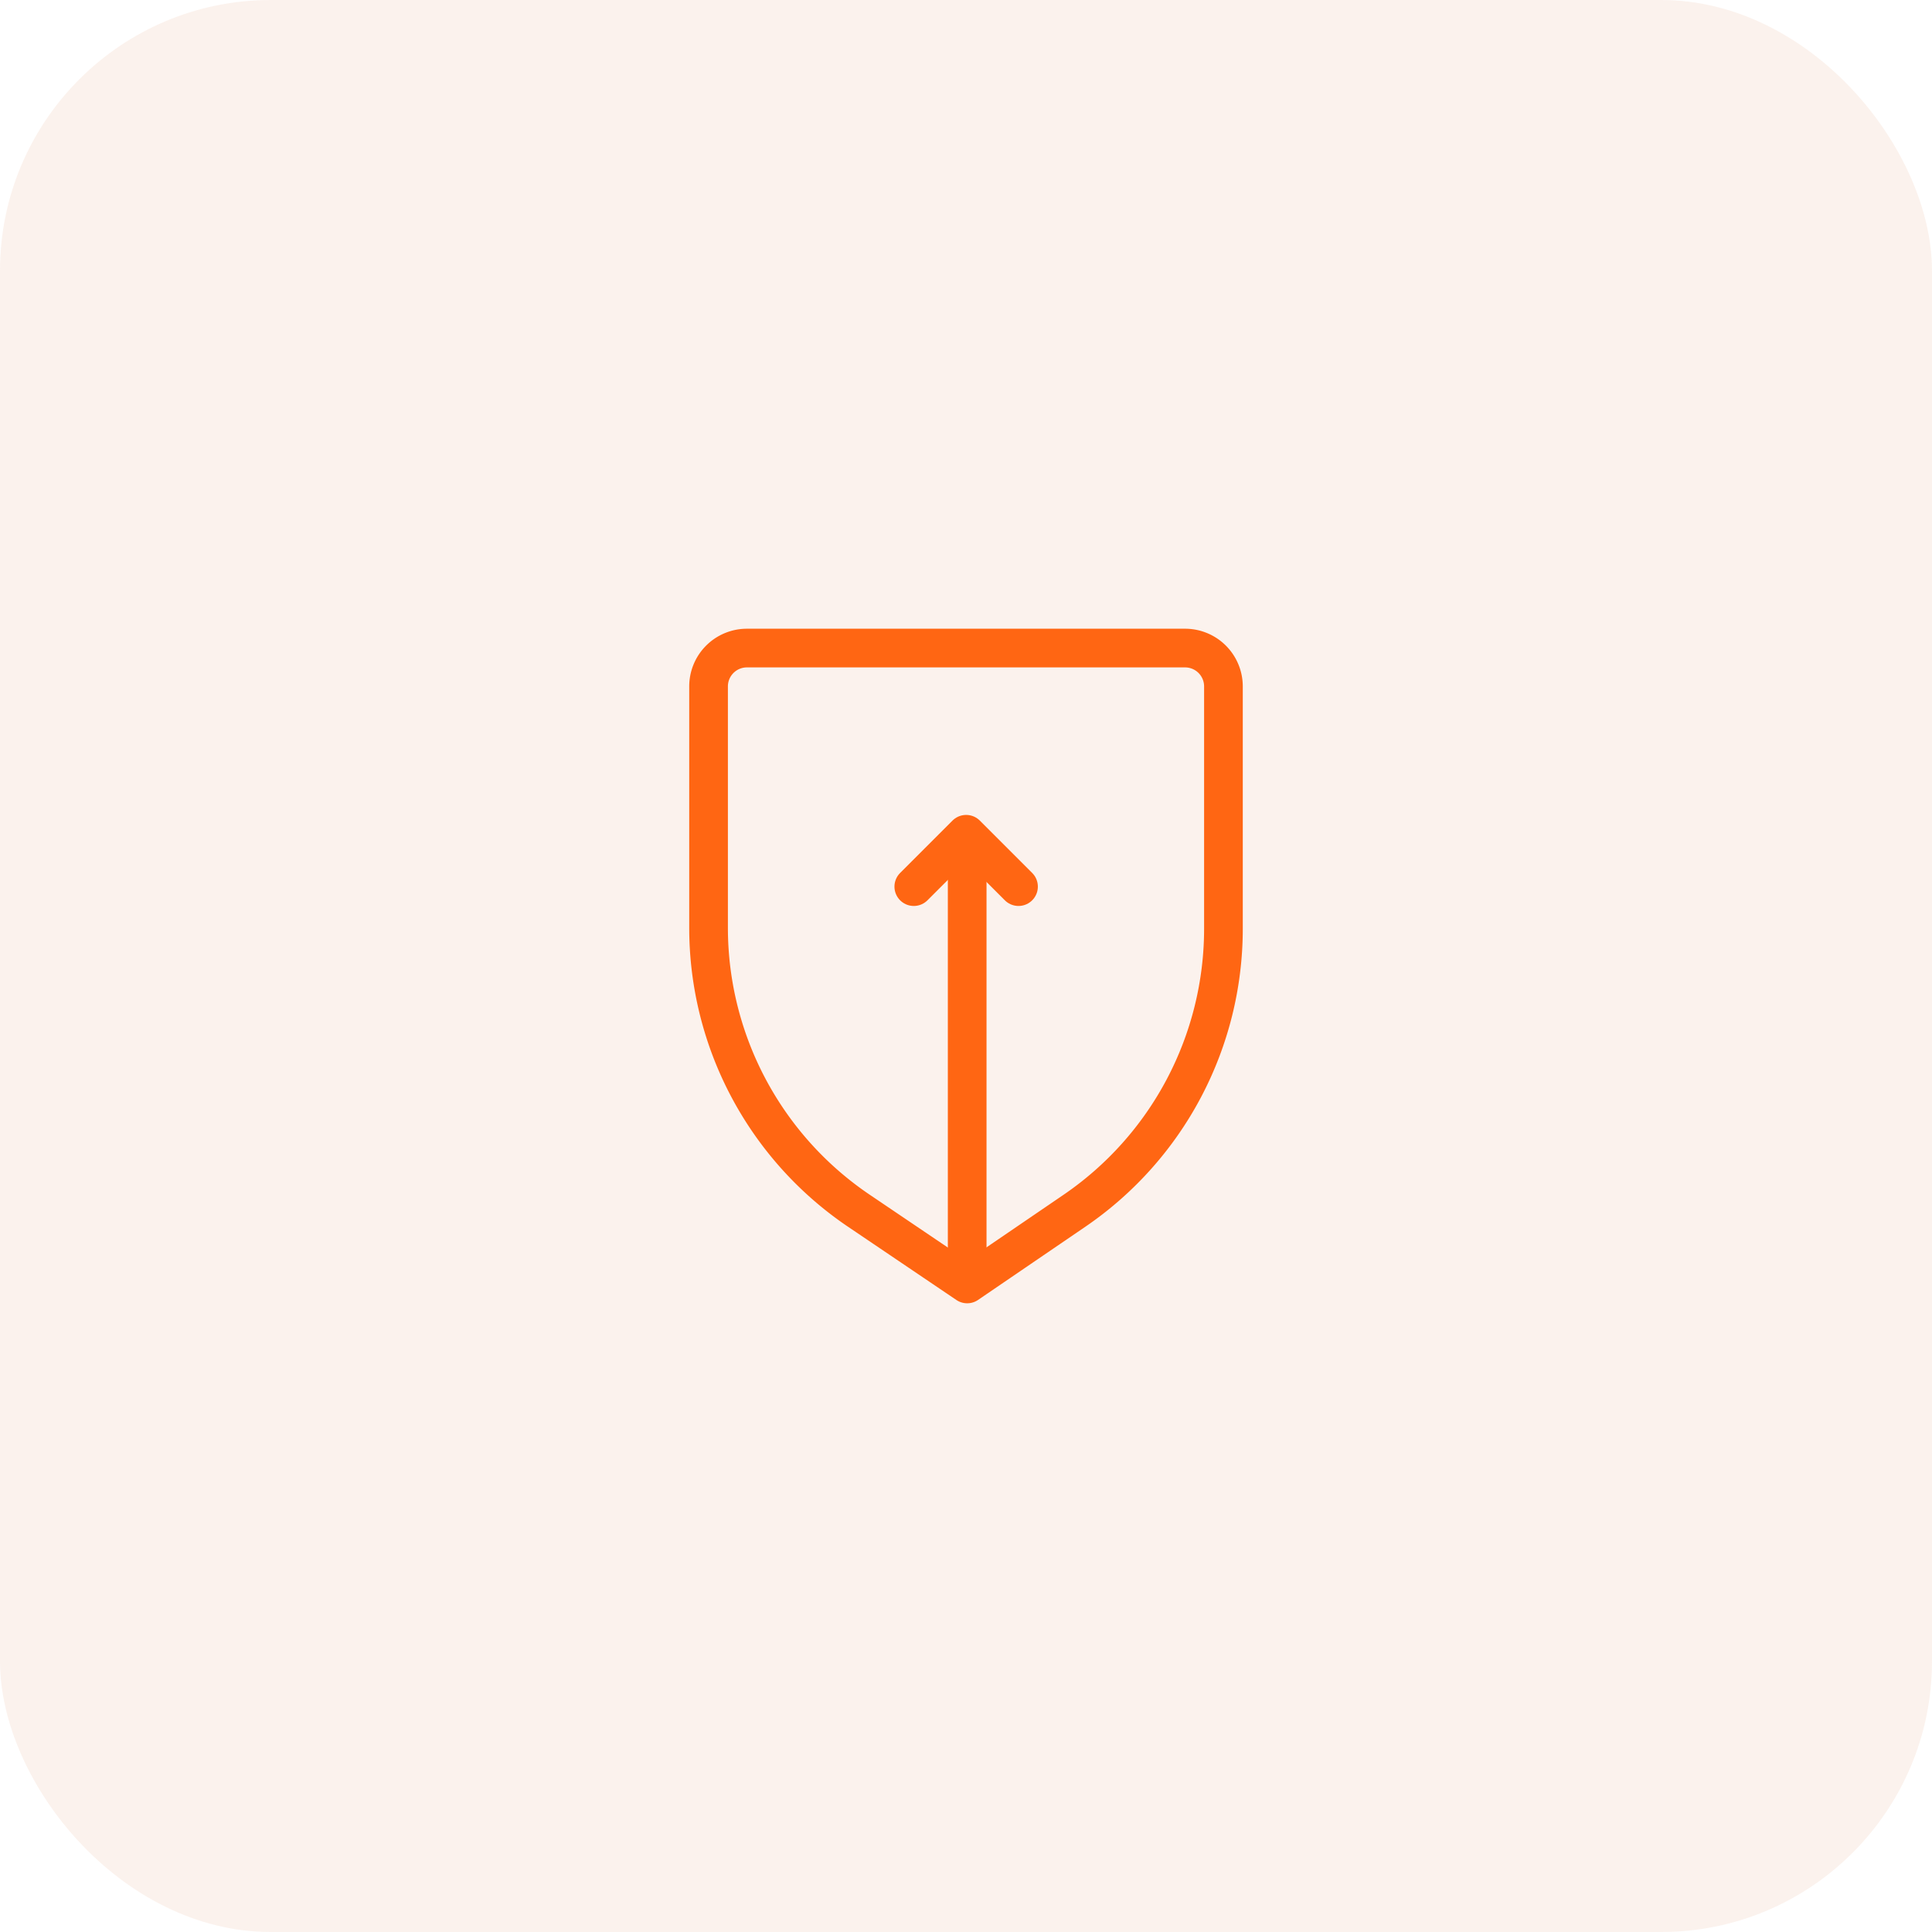 <svg xmlns="http://www.w3.org/2000/svg" width="99.888" height="99.888" viewBox="0 0 99.888 99.888">
  <g id="Group_147" data-name="Group 147" transform="translate(-153 -4729.112)">
    <rect id="Rectangle_3271" data-name="Rectangle 3271" width="99.888" height="99.888" rx="14" transform="translate(153 4729.112)" fill="#e3a786" opacity="0.15"/>
    <g id="Group_109" data-name="Group 109" transform="translate(-29.805 3279.252)">
      <path id="Path_892" data-name="Path 892" d="M238.351,1512.462l-5.541,3.78-5.6-3.785a17.661,17.661,0,0,1-7.771-14.631v-12.477a1.983,1.983,0,0,1,1.983-1.983h22.654a1.983,1.983,0,0,1,1.983,1.983v12.525A17.657,17.657,0,0,1,238.351,1512.462Z" fill="none" stroke="#ff6613" stroke-linecap="round" stroke-linejoin="round" stroke-width="2"/>
      <line id="Line_44" data-name="Line 44" y1="21.013" transform="translate(232.81 1494.235)" fill="none" stroke="#ff6613" stroke-linecap="round" stroke-linejoin="round" stroke-width="2"/>
      <path id="Path_893" data-name="Path 893" d="M230.05,1495.7l2.707-2.707,2.707,2.707" fill="none" stroke="#ff6613" stroke-linecap="round" stroke-linejoin="round" stroke-width="2"/>
    </g>
  </g>
</svg>
